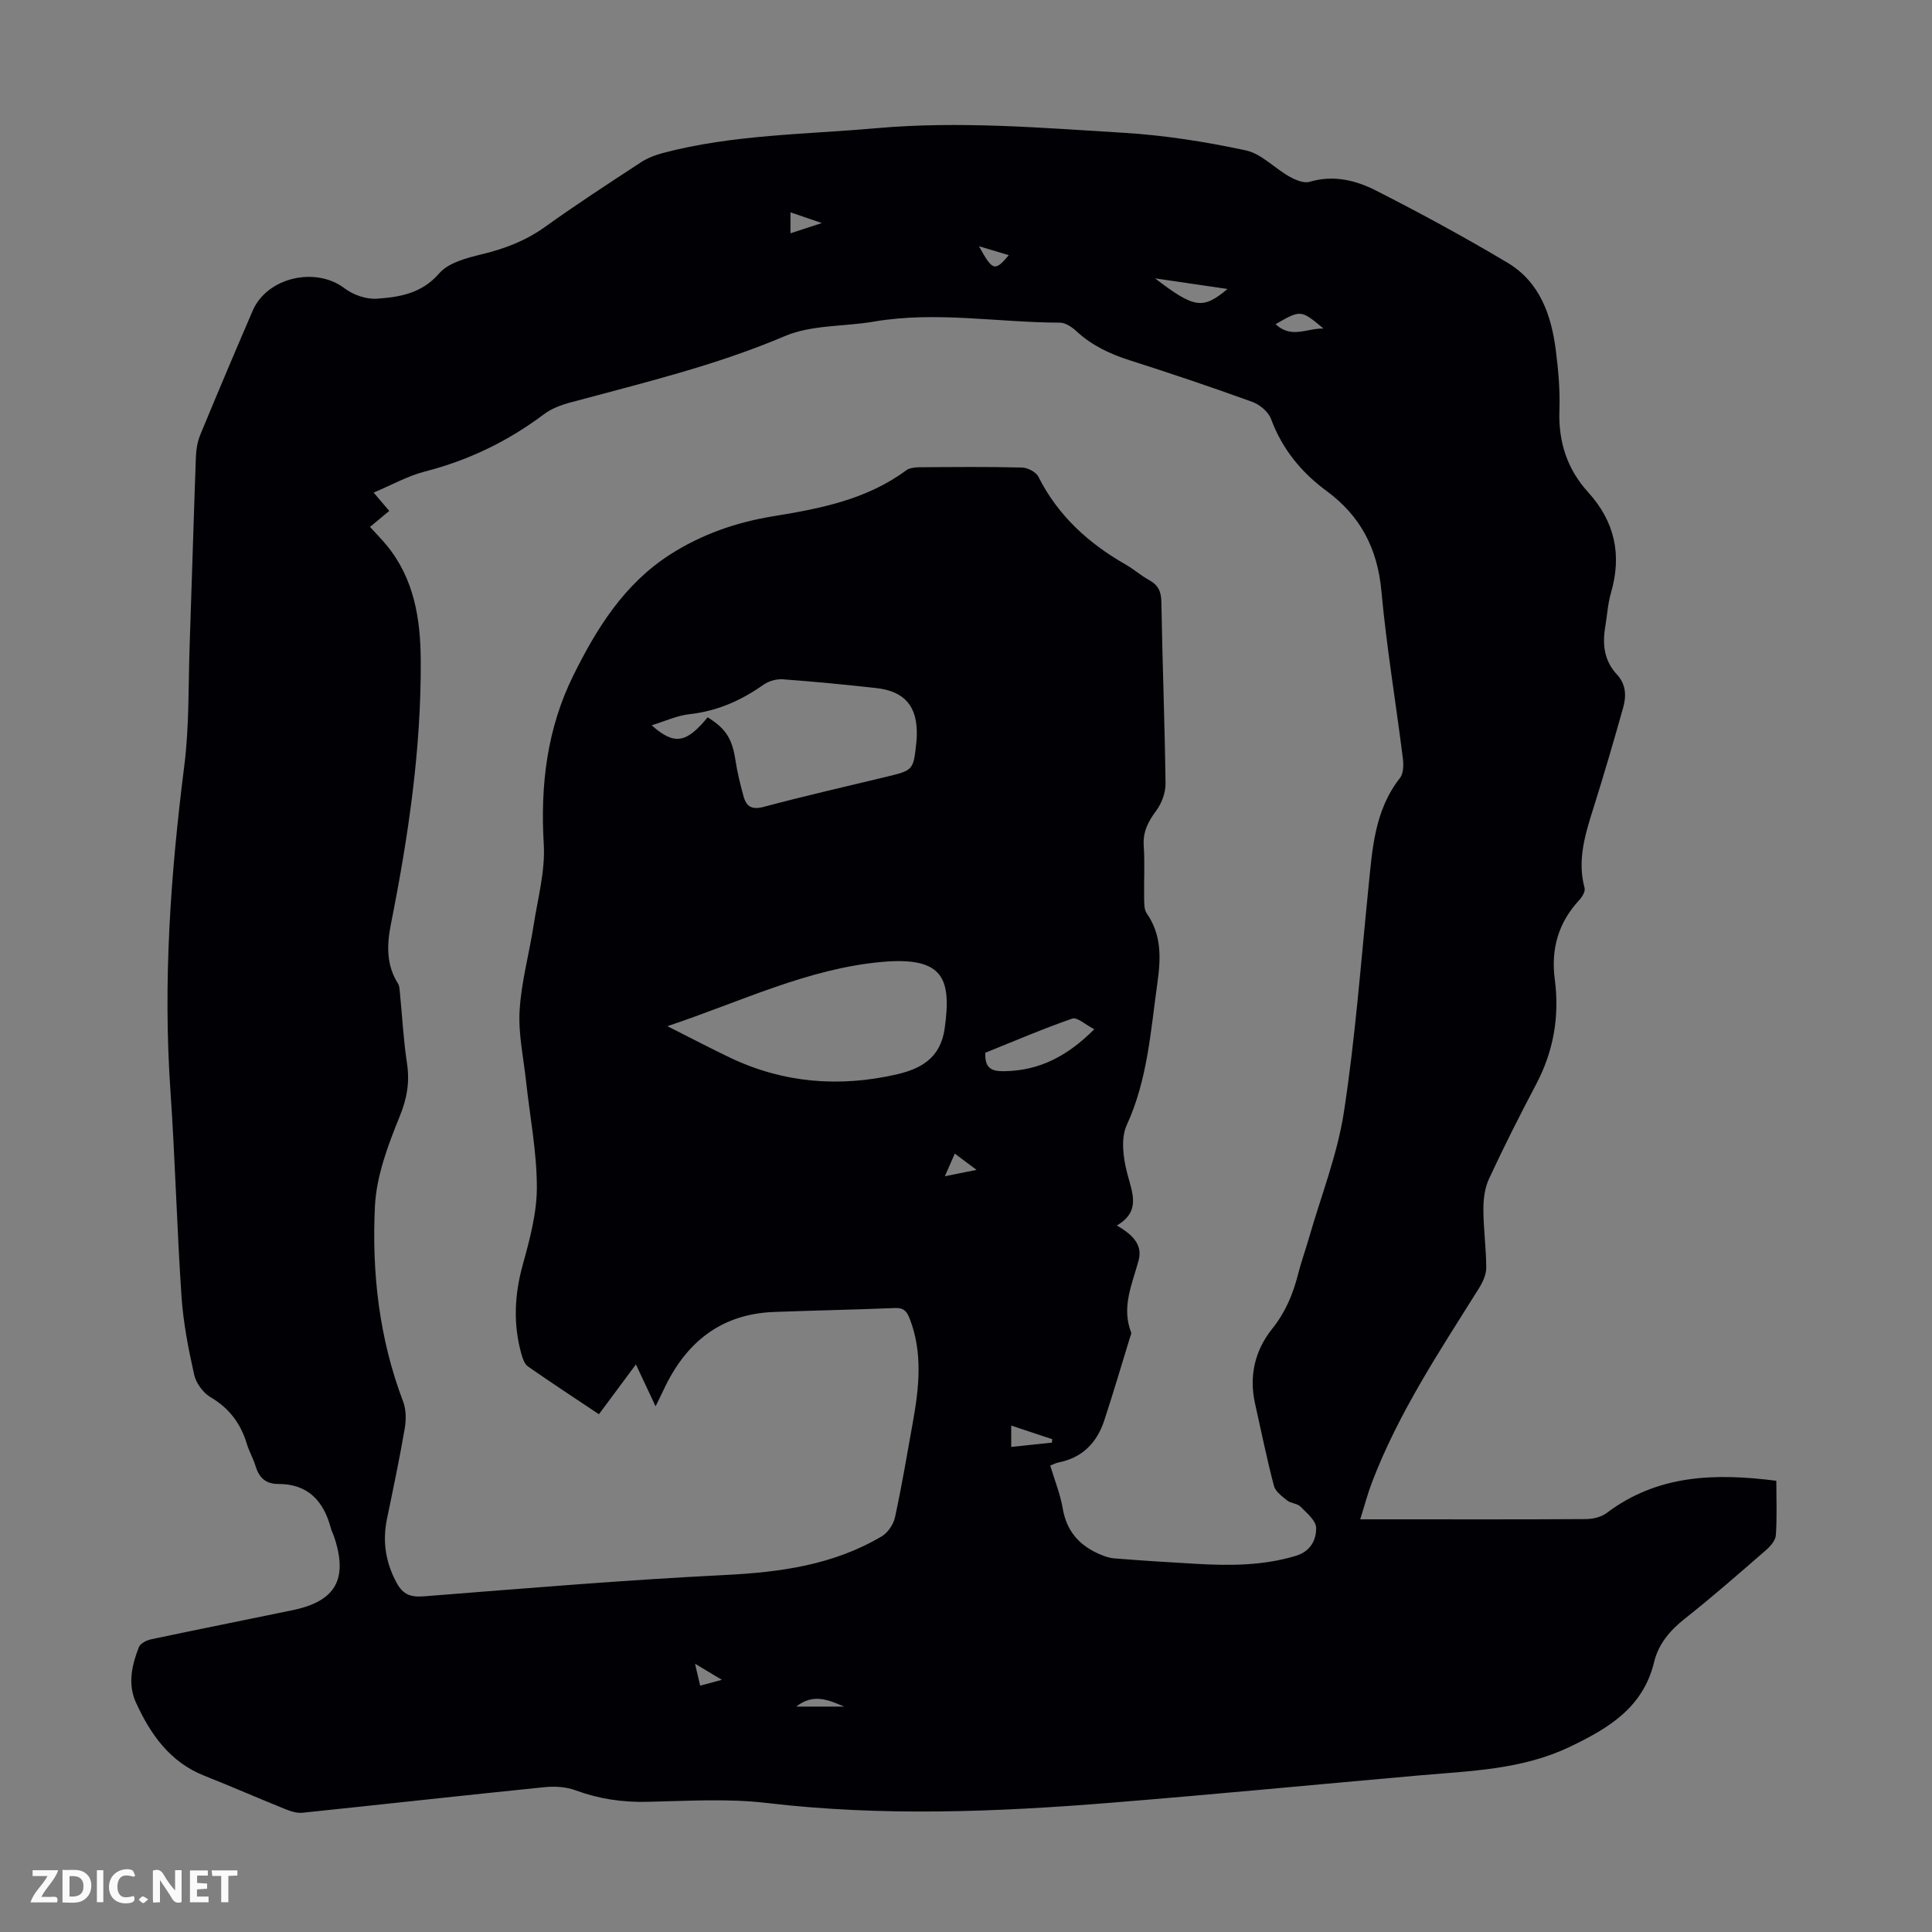 <svg enable-background="new 0 0 400 400" viewBox="0 0 400 400" xmlns="http://www.w3.org/2000/svg"><rect x="0" y="0" width="400" height="400" fill="#808080" stroke="none"/><g fill="#fbfafa"><path d="m37.59 393.81c-.92.31-1.52.05-2-.78-.7-1.2-1.52-2.34-2.47-3.78v4.59c-.55.03-.95.05-1.41.07-.03-.37-.06-.64-.06-.91 0-1.91 0-3.81 0-5.7 1.13-.41 1.77-.03 2.29.91.62 1.11 1.38 2.14 2.31 3.19v-4.2h1.35v6.61z"/><path d="m12.94 393.88v-6.75c1.9.19 3.93-.54 5.37 1.29.8 1.01.78 2.88.03 3.97-1.37 1.97-3.4 1.51-5.4 1.49m1.45-1.22c2.04.12 2.92-.58 2.89-2.21-.03-1.51-.98-2.19-2.89-2z"/><path d="m11.81 393.87h-5.49c.68-2.18 2.47-3.48 3.51-5.45h-3.08v-1.21h5.29c-.71 2.13-2.44 3.48-3.47 5.51.86 0 1.63.04 2.39-.01.79-.05 1.14.21.85 1.16"/><path d="m39.33 393.86v-6.61h3.7v1.07h-2.22v1.52c.68.04 1.34.09 2.07.13v1.07c-.72.05-1.38.09-2.1.14v1.48h2.4v1.19h-3.85z"/><path d="m27.71 388.56c-1.15-.3-2.46-.61-3.1.64-.37.73-.41 1.93-.06 2.67.63 1.35 1.99.93 3.17.68.35.94-.01 1.32-.93 1.46-1.62.25-3.05-.27-3.76-1.48-.73-1.24-.6-3.03.31-4.17.88-1.11 2.71-1.7 4-1.16.32.13.44.74.65 1.12-.1.08-.19.16-.28.24"/><path d="m49.15 387.24v1.07c-.59.02-1.17.05-1.87.08v5.44h-1.48v-5.44h-1.85c-.05-.4-.08-.73-.13-1.15z"/><path d="m20.06 387.21h1.33v6.62h-1.33z"/><path d="m30.68 393.25c-.49.38-.8.79-1.05.76-.32-.05-.6-.45-.9-.7.26-.24.51-.64.8-.67.29-.04.62.3 1.15.61"/></g><path d="m367.77 306.58c0 3.95.16 7.64-.1 11.29-.08 1.1-1.17 2.31-2.1 3.12-5.49 4.77-10.97 9.57-16.67 14.08-3.11 2.45-5.52 5.24-6.44 9.06-2.28 9.42-9.42 13.69-17.44 17.53-9.92 4.74-20.51 4.98-31.07 5.91-21.28 1.88-42.54 3.94-63.83 5.66-23.77 1.93-47.53 2.87-71.35.06-8.17-.97-16.55-.41-24.83-.24-5.12.11-9.95-.6-14.76-2.38-1.99-.74-4.37-.87-6.51-.65-16.69 1.69-33.37 3.56-50.06 5.29-1.14.12-2.41-.29-3.51-.74-5.6-2.25-11.13-4.68-16.74-6.9-7.19-2.83-11.23-8.62-14.24-15.24-1.71-3.77-.82-7.74.65-11.44.3-.77 1.62-1.4 2.57-1.6 9.73-2.06 19.49-4 29.24-6.02 8.92-1.85 11.5-6.42 8.63-15.1-.21-.64-.54-1.24-.71-1.88-1.5-5.62-4.73-9.18-10.92-9.15-2.69.01-4-1.43-4.72-3.84-.44-1.49-1.27-2.87-1.72-4.36-1.27-4.24-3.62-7.46-7.54-9.76-1.55-.91-3.01-2.91-3.4-4.66-1.19-5.32-2.25-10.74-2.62-16.17-.96-14.17-1.31-28.38-2.29-42.55-1.56-22.56.02-44.93 2.86-67.31 1.05-8.29.83-16.75 1.12-25.14.45-12.98.82-25.96 1.29-38.93.06-1.53.34-3.14.92-4.54 3.54-8.57 7.16-17.12 10.83-25.64 2.99-6.95 13.07-9.2 19.04-4.64 1.78 1.36 4.51 2.3 6.71 2.14 4.7-.34 9.24-1.06 12.86-5.23 1.95-2.25 5.77-3.22 8.93-3.99 4.74-1.15 9.06-2.81 13.06-5.69 6.45-4.63 13.12-8.96 19.76-13.31 1.36-.89 2.98-1.52 4.56-1.94 14.5-3.83 29.44-3.83 44.24-5.14 17.16-1.52 34.21-.08 51.26.96 8.44.51 16.9 1.86 25.18 3.63 3.24.69 5.96 3.69 9.03 5.42 1.24.7 3 1.45 4.21 1.09 4.9-1.45 9.5-.34 13.67 1.78 9.25 4.7 18.38 9.66 27.29 14.97 6.68 3.98 9.08 10.83 10.01 18.16.52 4.1.89 8.27.74 12.38-.24 6.52 1.6 12.2 5.93 16.96 5.55 6.11 7.03 12.96 4.75 20.83-.68 2.34-.81 4.84-1.22 7.27-.59 3.58-.12 6.91 2.45 9.66 1.92 2.06 1.96 4.5 1.27 6.92-1.93 6.88-3.94 13.74-6.08 20.55-1.72 5.47-3.47 10.87-1.89 16.73.19.7-.5 1.85-1.1 2.5-4.35 4.67-5.89 10.17-5.07 16.4 1.01 7.67-.24 14.88-3.87 21.76-3.39 6.42-6.67 12.92-9.73 19.51-.89 1.91-1.19 4.24-1.18 6.38.01 4.02.58 8.04.59 12.07 0 1.42-.72 2.99-1.5 4.24-8.13 12.98-16.64 25.75-22.15 40.18-.91 2.37-1.55 4.85-2.44 7.67h7.1c13.21 0 26.42.04 39.63-.05 1.44-.01 3.16-.41 4.28-1.25 10.57-7.98 22.47-8.3 35.14-6.68zm-291.16-197.49c1.27 1.4 2.37 2.52 3.37 3.72 5.77 6.96 7.08 15.29 7.13 23.93.11 18.44-2.59 36.57-6.18 54.6-.85 4.29-.98 8.43 1.48 12.32.32.51.32 1.26.39 1.91.48 4.85.73 9.73 1.46 14.54.59 3.89.03 7.24-1.49 10.98-2.41 5.94-4.82 12.3-5.14 18.58-.68 13.76.86 27.44 5.84 40.53.63 1.66.63 3.75.33 5.53-1.08 6.27-2.39 12.51-3.68 18.74-.97 4.69-.28 9.05 2.02 13.28 1.32 2.43 2.96 2.97 5.68 2.75 20.73-1.63 41.46-3.38 62.23-4.41 11.47-.57 22.49-2.07 32.49-8 1.29-.76 2.45-2.5 2.77-3.99 1.42-6.55 2.52-13.17 3.71-19.78 1.27-7.1 2.03-14.18-.63-21.19-.57-1.5-1.18-2.39-3.04-2.32-8.38.35-16.76.5-25.14.82-11.04.43-18.26 6.37-22.8 16.08-.49 1.05-1.01 2.08-1.68 3.45-1.29-2.75-2.4-5.12-4.07-8.67-2.87 3.86-5.16 6.95-7.66 10.31-4.89-3.27-9.84-6.5-14.68-9.88-.71-.49-1.1-1.63-1.36-2.55-1.74-6.19-1.45-12.28.27-18.51 1.45-5.25 2.93-10.72 2.92-16.08-.01-7.32-1.45-14.64-2.24-21.96-.53-4.87-1.62-9.79-1.33-14.62.35-5.88 1.97-11.67 2.88-17.53.87-5.62 2.45-11.32 2.12-16.9-.73-12.23.68-23.93 6.12-34.92 4.84-9.79 10.57-18.99 20.08-25.07 6.49-4.15 13.62-6.64 21.22-7.88 9.75-1.59 19.4-3.44 27.61-9.52.72-.53 1.88-.63 2.84-.64 7.05-.05 14.11-.12 21.16.06 1.17.03 2.88.92 3.37 1.89 4.07 8.09 10.4 13.82 18.14 18.23 1.65.94 3.09 2.25 4.75 3.15 1.88 1.02 2.55 2.35 2.58 4.55.21 12.53.7 25.06.86 37.6.02 1.9-.8 4.12-1.95 5.66-1.68 2.25-2.76 4.37-2.56 7.27.24 3.57.02 7.16.08 10.74.02 1.09-.02 2.41.54 3.22 3.13 4.5 2.92 9.34 2.2 14.45-1.4 9.94-2.02 19.96-6.34 29.37-1.27 2.77-.73 6.82.1 10 1.08 4.12 2.84 7.89-2.15 10.79 3.09 1.82 5.41 3.87 4.51 7.22-1.33 4.93-3.6 9.67-1.55 14.93.1.25-.12.65-.22.97-1.78 5.77-3.47 11.56-5.36 17.29-1.51 4.56-4.5 7.66-9.39 8.64-.6.12-1.16.42-1.78.66.93 3.1 2.09 5.94 2.59 8.89.76 4.5 3.23 7.44 7.21 9.27 1.08.5 2.26.96 3.42 1.05 5.68.46 11.37.82 17.07 1.14 6.94.4 13.85.38 20.62-1.68 2.99-.91 4.19-3.31 4.14-5.78-.03-1.51-1.95-3.08-3.25-4.4-.65-.66-1.95-.64-2.71-1.24-1.08-.86-2.47-1.87-2.78-3.06-1.48-5.62-2.62-11.32-3.9-16.99-1.29-5.73-.04-11.04 3.53-15.5 2.76-3.44 4.33-7.21 5.38-11.35.63-2.49 1.51-4.91 2.22-7.39 2.5-8.7 5.89-17.26 7.26-26.14 2.36-15.35 3.51-30.9 5.07-46.37.81-8.01 1.23-16.05 6.54-22.81.75-.95.76-2.77.59-4.12-1.45-11.54-3.38-23.04-4.44-34.61-.8-8.77-4.33-15.53-11.36-20.7-5.23-3.85-9.19-8.69-11.49-14.91-.55-1.47-2.32-2.96-3.86-3.52-8.4-3.04-16.87-5.9-25.38-8.61-4.11-1.31-7.85-3.07-11.05-6.03-.92-.85-2.27-1.77-3.43-1.77-12.82-.02-25.63-2.41-38.48-.22-6.17 1.06-12.89.64-18.46 3.01-14.4 6.12-29.47 9.71-44.45 13.75-1.9.51-3.88 1.26-5.43 2.43-7.47 5.61-15.61 9.53-24.63 11.85-3.58.92-6.92 2.81-10.62 4.37 1.34 1.57 2.26 2.64 3.23 3.79-1.45 1.21-2.73 2.28-3.98 3.31zm61.57 103.37c4.86 2.45 8.9 4.58 13.02 6.54 11.01 5.24 22.56 6.14 34.32 3.47 4.96-1.13 9.21-3.28 10.07-9.57 1.39-10.17-.1-14.91-13.05-13.74-15.33 1.39-29.09 8.19-44.36 13.3zm8.33-63.95c3.79 2.33 5.08 4.48 5.75 8.84.38 2.52 1 5.02 1.67 7.48.58 2.14 1.71 2.89 4.2 2.22 8.4-2.25 16.9-4.17 25.36-6.22 5.62-1.36 5.62-1.36 6.23-7.14.05-.44.07-.89.09-1.34.19-6.06-2.45-9.24-8.43-9.9-6.44-.71-12.88-1.34-19.34-1.81-1.3-.09-2.89.37-3.96 1.12-4.65 3.29-9.63 5.48-15.37 6.11-2.53.28-4.97 1.43-7.79 2.29 4.7 4.2 7.19 3.71 11.59-1.65zm80.05 64.58c-1.84-.94-3.54-2.55-4.56-2.2-6.15 2.13-12.15 4.72-18 7.07-.15 3.33 1.41 3.86 3.97 3.82 7.26-.11 13.07-3.15 18.59-8.69zm12.58-155.46c8.17 6.25 9.9 6.47 15 2.2-4.83-.72-9.44-1.39-15-2.2zm24.95 9.49c3.31 3.07 6.41.82 9.92.9-4.68-3.91-4.68-3.91-9.92-.9zm-54.73 232.45c3.04-.32 5.74-.6 8.44-.89.02-.24.03-.47.05-.71-2.75-.91-5.51-1.83-8.49-2.82zm-45.7-255.61v4.34c2.18-.71 3.97-1.3 6.49-2.12-2.63-.9-4.47-1.53-6.49-2.22zm1.2 309.37h9.91c-3.19-1.34-6.36-2.83-9.91 0zm32.82-114.49c-.71 1.61-1.26 2.87-2.06 4.69 2.27-.46 4-.8 6.56-1.32-1.9-1.42-3.08-2.3-4.5-3.37zm11.18-186.01c-2.13-.64-3.98-1.19-6.18-1.85 2.85 5.14 3.27 5.28 6.18 1.85zm-64.96 291.63c.44 1.9.73 3.12 1.06 4.54 1.52-.41 2.72-.73 4.5-1.21-1.89-1.14-3.29-1.97-5.56-3.33z" fill="#010105"/></svg>